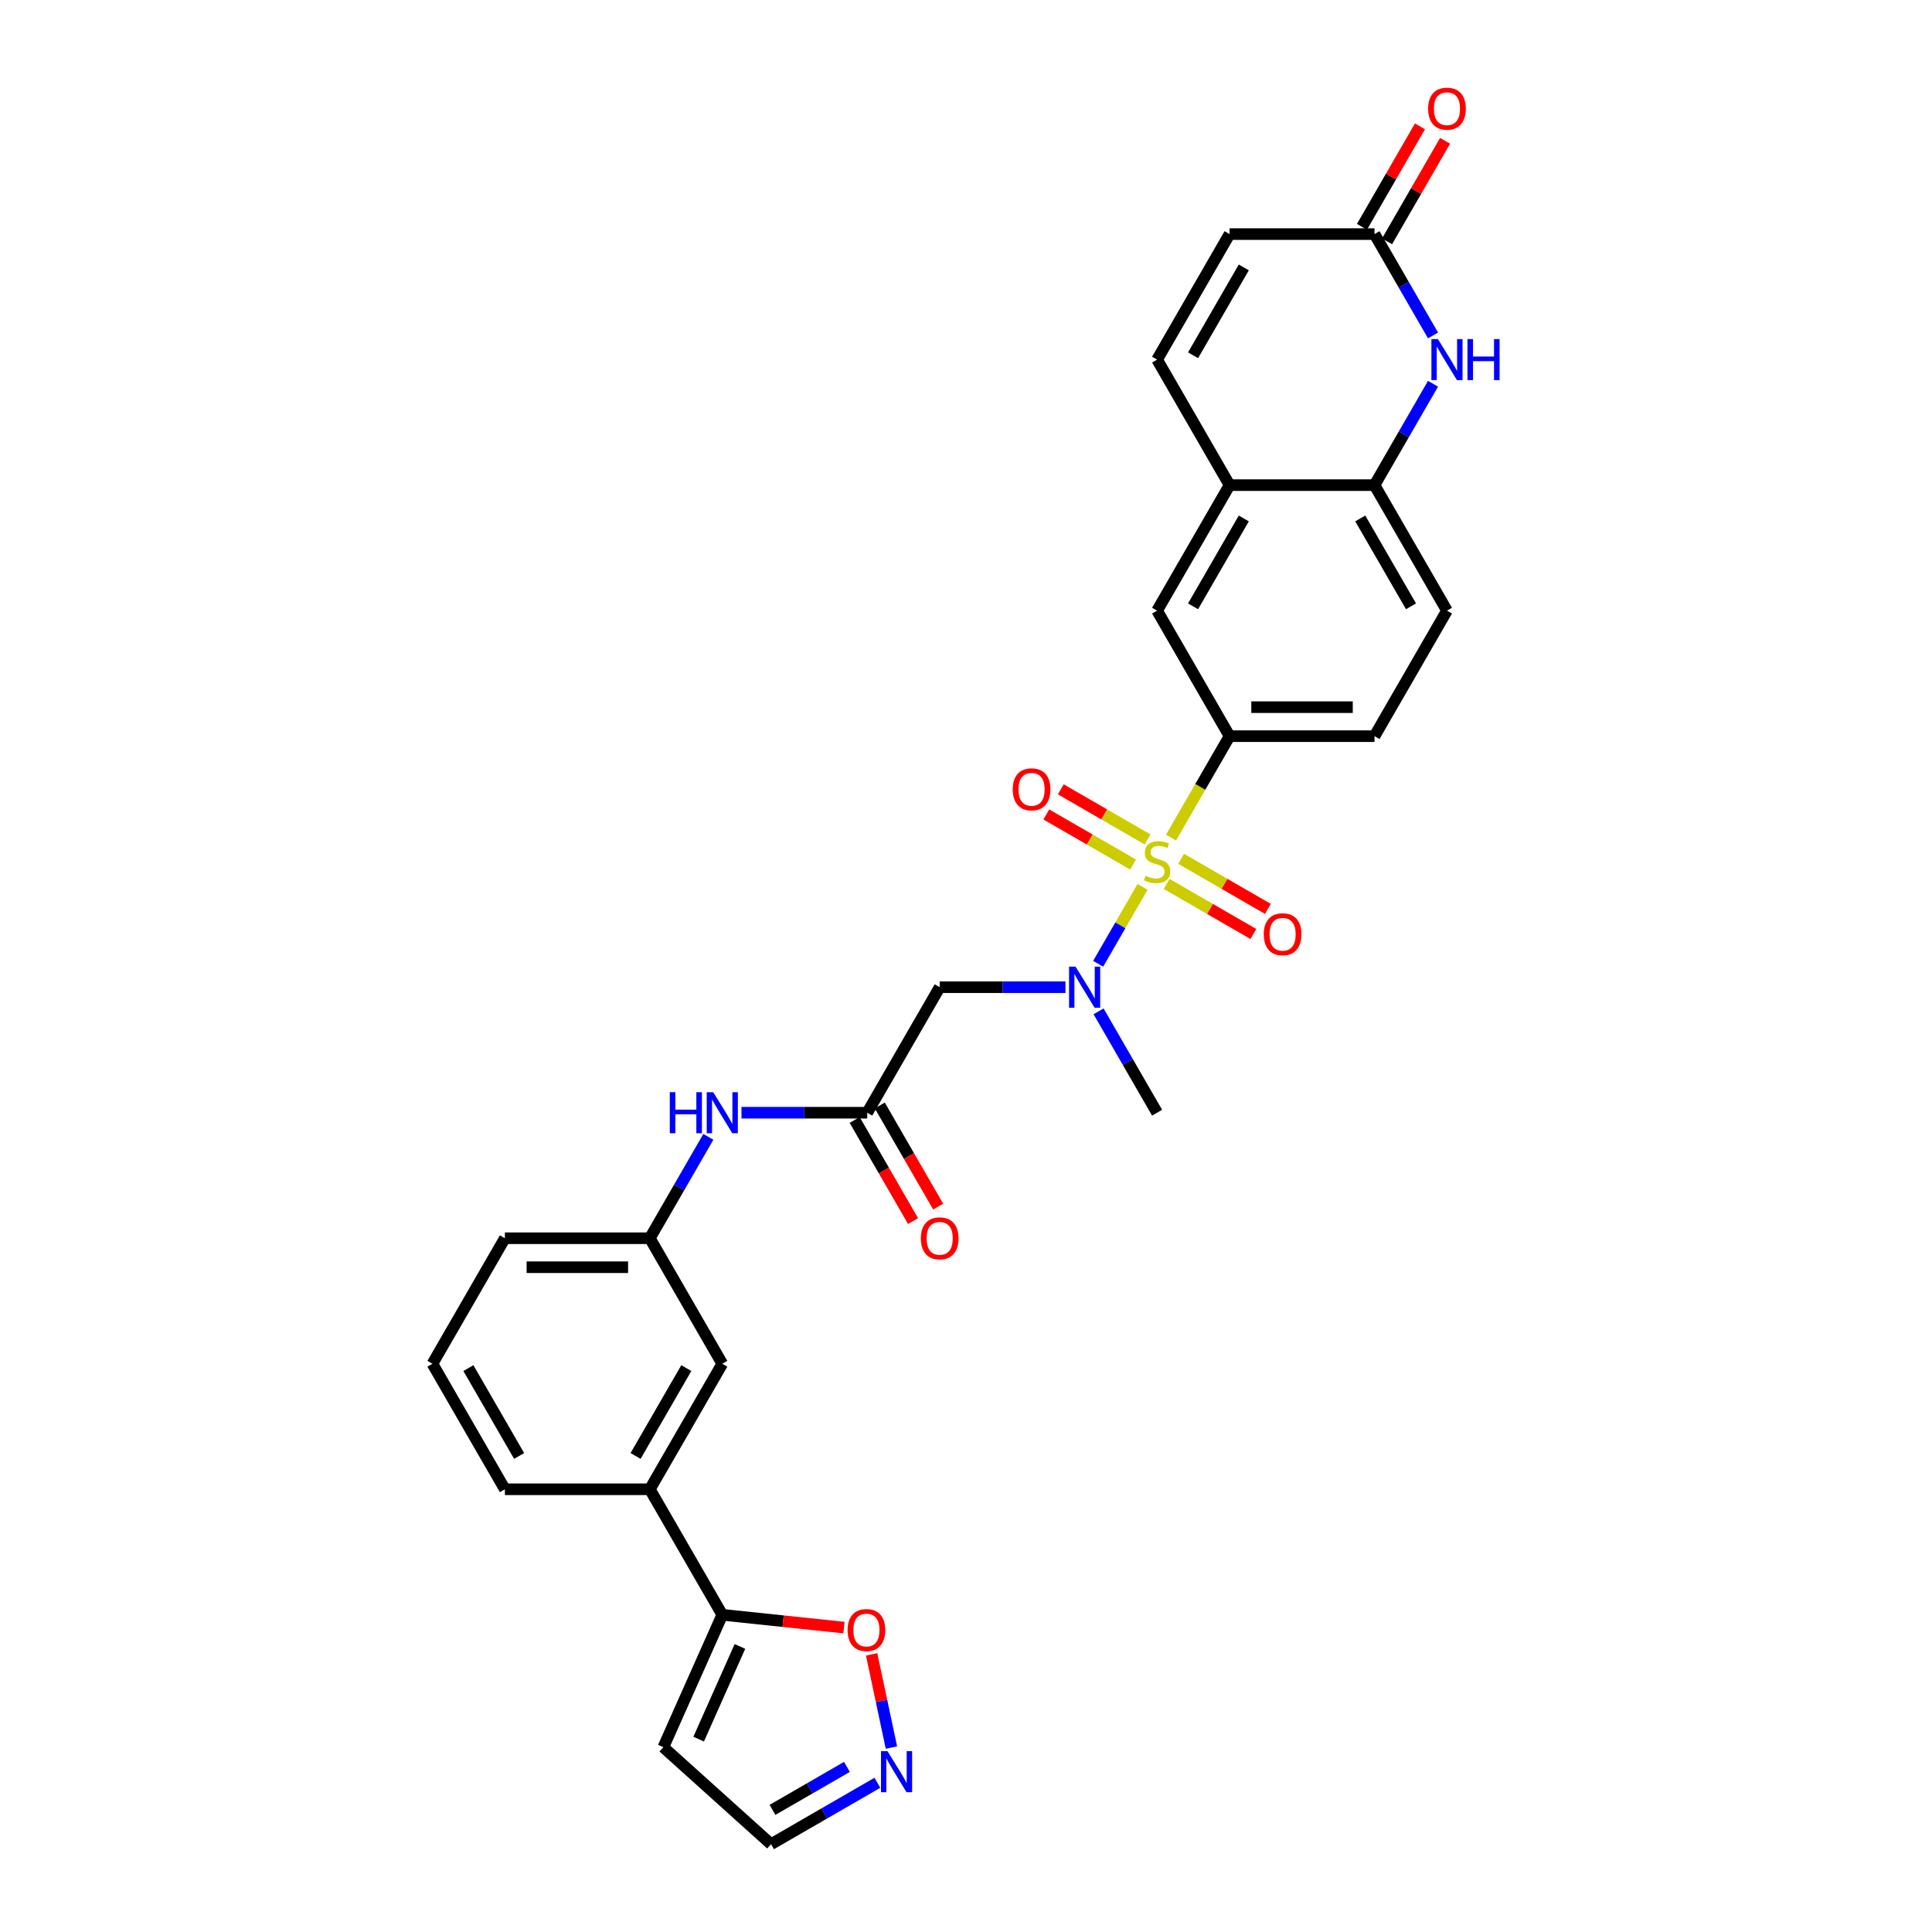 <?xml version='1.0' encoding='iso-8859-1'?>
<svg version='1.1' baseProfile='full'
              xmlns='http://www.w3.org/2000/svg'
                      xmlns:rdkit='http://www.rdkit.org/xml'
                      xmlns:xlink='http://www.w3.org/1999/xlink'
                  xml:space='preserve'
width='1000px' height='1000px' viewBox='0 0 1000 1000'>
<!-- END OF HEADER -->
<rect style='opacity:1.0;fill:#FFFFFF;stroke:none' width='1000' height='1000' x='0' y='0'> </rect>
<path class='bond-0' d='M 591.385,459.044 L 579.893,478.948' style='fill:none;fill-rule:evenodd;stroke:#CCCC00;stroke-width:6px;stroke-linecap:butt;stroke-linejoin:miter;stroke-opacity:1' />
<path class='bond-0' d='M 579.893,478.948 L 568.401,498.853' style='fill:none;fill-rule:evenodd;stroke:#0000FF;stroke-width:6px;stroke-linecap:butt;stroke-linejoin:miter;stroke-opacity:1' />
<path class='bond-1' d='M 606.111,433.538 L 621.266,407.288' style='fill:none;fill-rule:evenodd;stroke:#CCCC00;stroke-width:6px;stroke-linecap:butt;stroke-linejoin:miter;stroke-opacity:1' />
<path class='bond-1' d='M 621.266,407.288 L 636.422,381.038' style='fill:none;fill-rule:evenodd;stroke:#000000;stroke-width:6px;stroke-linecap:butt;stroke-linejoin:miter;stroke-opacity:1' />
<path class='bond-12' d='M 593.976,434.494 L 571.524,421.531' style='fill:none;fill-rule:evenodd;stroke:#CCCC00;stroke-width:6px;stroke-linecap:butt;stroke-linejoin:miter;stroke-opacity:1' />
<path class='bond-12' d='M 571.524,421.531 L 549.072,408.569' style='fill:none;fill-rule:evenodd;stroke:#FF0000;stroke-width:6px;stroke-linecap:butt;stroke-linejoin:miter;stroke-opacity:1' />
<path class='bond-12' d='M 586.474,447.487 L 564.022,434.525' style='fill:none;fill-rule:evenodd;stroke:#CCCC00;stroke-width:6px;stroke-linecap:butt;stroke-linejoin:miter;stroke-opacity:1' />
<path class='bond-12' d='M 564.022,434.525 L 541.57,421.562' style='fill:none;fill-rule:evenodd;stroke:#FF0000;stroke-width:6px;stroke-linecap:butt;stroke-linejoin:miter;stroke-opacity:1' />
<path class='bond-13' d='M 603.848,457.519 L 626.3,470.481' style='fill:none;fill-rule:evenodd;stroke:#CCCC00;stroke-width:6px;stroke-linecap:butt;stroke-linejoin:miter;stroke-opacity:1' />
<path class='bond-13' d='M 626.3,470.481 L 648.752,483.444' style='fill:none;fill-rule:evenodd;stroke:#FF0000;stroke-width:6px;stroke-linecap:butt;stroke-linejoin:miter;stroke-opacity:1' />
<path class='bond-13' d='M 611.35,444.525 L 633.802,457.487' style='fill:none;fill-rule:evenodd;stroke:#CCCC00;stroke-width:6px;stroke-linecap:butt;stroke-linejoin:miter;stroke-opacity:1' />
<path class='bond-13' d='M 633.802,457.487 L 656.254,470.45' style='fill:none;fill-rule:evenodd;stroke:#FF0000;stroke-width:6px;stroke-linecap:butt;stroke-linejoin:miter;stroke-opacity:1' />
<path class='bond-3' d='M 551.47,510.974 L 518.927,510.974' style='fill:none;fill-rule:evenodd;stroke:#0000FF;stroke-width:6px;stroke-linecap:butt;stroke-linejoin:miter;stroke-opacity:1' />
<path class='bond-3' d='M 518.927,510.974 L 486.384,510.974' style='fill:none;fill-rule:evenodd;stroke:#000000;stroke-width:6px;stroke-linecap:butt;stroke-linejoin:miter;stroke-opacity:1' />
<path class='bond-26' d='M 568.619,523.472 L 583.765,549.707' style='fill:none;fill-rule:evenodd;stroke:#0000FF;stroke-width:6px;stroke-linecap:butt;stroke-linejoin:miter;stroke-opacity:1' />
<path class='bond-26' d='M 583.765,549.707 L 598.912,575.942' style='fill:none;fill-rule:evenodd;stroke:#000000;stroke-width:6px;stroke-linecap:butt;stroke-linejoin:miter;stroke-opacity:1' />
<path class='bond-11' d='M 636.422,381.038 L 598.912,316.07' style='fill:none;fill-rule:evenodd;stroke:#000000;stroke-width:6px;stroke-linecap:butt;stroke-linejoin:miter;stroke-opacity:1' />
<path class='bond-20' d='M 636.422,381.038 L 711.44,381.038' style='fill:none;fill-rule:evenodd;stroke:#000000;stroke-width:6px;stroke-linecap:butt;stroke-linejoin:miter;stroke-opacity:1' />
<path class='bond-20' d='M 647.674,366.034 L 700.188,366.034' style='fill:none;fill-rule:evenodd;stroke:#000000;stroke-width:6px;stroke-linecap:butt;stroke-linejoin:miter;stroke-opacity:1' />
<path class='bond-2' d='M 741.734,198.632 L 726.587,224.867' style='fill:none;fill-rule:evenodd;stroke:#0000FF;stroke-width:6px;stroke-linecap:butt;stroke-linejoin:miter;stroke-opacity:1' />
<path class='bond-2' d='M 726.587,224.867 L 711.44,251.102' style='fill:none;fill-rule:evenodd;stroke:#000000;stroke-width:6px;stroke-linecap:butt;stroke-linejoin:miter;stroke-opacity:1' />
<path class='bond-5' d='M 741.734,173.635 L 726.587,147.4' style='fill:none;fill-rule:evenodd;stroke:#0000FF;stroke-width:6px;stroke-linecap:butt;stroke-linejoin:miter;stroke-opacity:1' />
<path class='bond-5' d='M 726.587,147.4 L 711.44,121.165' style='fill:none;fill-rule:evenodd;stroke:#000000;stroke-width:6px;stroke-linecap:butt;stroke-linejoin:miter;stroke-opacity:1' />
<path class='bond-4' d='M 486.384,510.974 L 448.875,575.942' style='fill:none;fill-rule:evenodd;stroke:#000000;stroke-width:6px;stroke-linecap:butt;stroke-linejoin:miter;stroke-opacity:1' />
<path class='bond-18' d='M 448.875,575.942 L 416.332,575.942' style='fill:none;fill-rule:evenodd;stroke:#000000;stroke-width:6px;stroke-linecap:butt;stroke-linejoin:miter;stroke-opacity:1' />
<path class='bond-18' d='M 416.332,575.942 L 383.788,575.942' style='fill:none;fill-rule:evenodd;stroke:#0000FF;stroke-width:6px;stroke-linecap:butt;stroke-linejoin:miter;stroke-opacity:1' />
<path class='bond-22' d='M 442.378,579.693 L 457.49,605.868' style='fill:none;fill-rule:evenodd;stroke:#000000;stroke-width:6px;stroke-linecap:butt;stroke-linejoin:miter;stroke-opacity:1' />
<path class='bond-22' d='M 457.49,605.868 L 472.602,632.043' style='fill:none;fill-rule:evenodd;stroke:#FF0000;stroke-width:6px;stroke-linecap:butt;stroke-linejoin:miter;stroke-opacity:1' />
<path class='bond-22' d='M 455.372,572.192 L 470.484,598.367' style='fill:none;fill-rule:evenodd;stroke:#000000;stroke-width:6px;stroke-linecap:butt;stroke-linejoin:miter;stroke-opacity:1' />
<path class='bond-22' d='M 470.484,598.367 L 485.596,624.542' style='fill:none;fill-rule:evenodd;stroke:#FF0000;stroke-width:6px;stroke-linecap:butt;stroke-linejoin:miter;stroke-opacity:1' />
<path class='bond-24' d='M 717.937,124.916 L 732.954,98.906' style='fill:none;fill-rule:evenodd;stroke:#000000;stroke-width:6px;stroke-linecap:butt;stroke-linejoin:miter;stroke-opacity:1' />
<path class='bond-24' d='M 732.954,98.906 L 747.971,72.896' style='fill:none;fill-rule:evenodd;stroke:#FF0000;stroke-width:6px;stroke-linecap:butt;stroke-linejoin:miter;stroke-opacity:1' />
<path class='bond-24' d='M 704.944,117.414 L 719.96,91.404' style='fill:none;fill-rule:evenodd;stroke:#000000;stroke-width:6px;stroke-linecap:butt;stroke-linejoin:miter;stroke-opacity:1' />
<path class='bond-24' d='M 719.96,91.404 L 734.977,65.394' style='fill:none;fill-rule:evenodd;stroke:#FF0000;stroke-width:6px;stroke-linecap:butt;stroke-linejoin:miter;stroke-opacity:1' />
<path class='bond-31' d='M 711.44,121.165 L 636.422,121.165' style='fill:none;fill-rule:evenodd;stroke:#000000;stroke-width:6px;stroke-linecap:butt;stroke-linejoin:miter;stroke-opacity:1' />
<path class='bond-6' d='M 373.856,835.815 L 336.347,770.847' style='fill:none;fill-rule:evenodd;stroke:#000000;stroke-width:6px;stroke-linecap:butt;stroke-linejoin:miter;stroke-opacity:1' />
<path class='bond-14' d='M 373.856,835.815 L 405.346,839.125' style='fill:none;fill-rule:evenodd;stroke:#000000;stroke-width:6px;stroke-linecap:butt;stroke-linejoin:miter;stroke-opacity:1' />
<path class='bond-14' d='M 405.346,839.125 L 436.836,842.435' style='fill:none;fill-rule:evenodd;stroke:#FF0000;stroke-width:6px;stroke-linecap:butt;stroke-linejoin:miter;stroke-opacity:1' />
<path class='bond-17' d='M 373.856,835.815 L 343.343,904.348' style='fill:none;fill-rule:evenodd;stroke:#000000;stroke-width:6px;stroke-linecap:butt;stroke-linejoin:miter;stroke-opacity:1' />
<path class='bond-17' d='M 382.986,852.198 L 361.627,900.171' style='fill:none;fill-rule:evenodd;stroke:#000000;stroke-width:6px;stroke-linecap:butt;stroke-linejoin:miter;stroke-opacity:1' />
<path class='bond-7' d='M 711.44,251.102 L 748.95,316.07' style='fill:none;fill-rule:evenodd;stroke:#000000;stroke-width:6px;stroke-linecap:butt;stroke-linejoin:miter;stroke-opacity:1' />
<path class='bond-7' d='M 704.073,268.349 L 730.33,313.826' style='fill:none;fill-rule:evenodd;stroke:#000000;stroke-width:6px;stroke-linecap:butt;stroke-linejoin:miter;stroke-opacity:1' />
<path class='bond-30' d='M 711.44,251.102 L 636.422,251.102' style='fill:none;fill-rule:evenodd;stroke:#000000;stroke-width:6px;stroke-linecap:butt;stroke-linejoin:miter;stroke-opacity:1' />
<path class='bond-8' d='M 636.422,251.102 L 598.912,316.07' style='fill:none;fill-rule:evenodd;stroke:#000000;stroke-width:6px;stroke-linecap:butt;stroke-linejoin:miter;stroke-opacity:1' />
<path class='bond-8' d='M 643.789,268.349 L 617.532,313.826' style='fill:none;fill-rule:evenodd;stroke:#000000;stroke-width:6px;stroke-linecap:butt;stroke-linejoin:miter;stroke-opacity:1' />
<path class='bond-10' d='M 636.422,251.102 L 598.912,186.134' style='fill:none;fill-rule:evenodd;stroke:#000000;stroke-width:6px;stroke-linecap:butt;stroke-linejoin:miter;stroke-opacity:1' />
<path class='bond-9' d='M 461.404,904.538 L 456.276,880.412' style='fill:none;fill-rule:evenodd;stroke:#0000FF;stroke-width:6px;stroke-linecap:butt;stroke-linejoin:miter;stroke-opacity:1' />
<path class='bond-9' d='M 456.276,880.412 L 451.148,856.285' style='fill:none;fill-rule:evenodd;stroke:#FF0000;stroke-width:6px;stroke-linecap:butt;stroke-linejoin:miter;stroke-opacity:1' />
<path class='bond-33' d='M 454.129,922.771 L 426.611,938.658' style='fill:none;fill-rule:evenodd;stroke:#0000FF;stroke-width:6px;stroke-linecap:butt;stroke-linejoin:miter;stroke-opacity:1' />
<path class='bond-33' d='M 426.611,938.658 L 399.093,954.545' style='fill:none;fill-rule:evenodd;stroke:#000000;stroke-width:6px;stroke-linecap:butt;stroke-linejoin:miter;stroke-opacity:1' />
<path class='bond-33' d='M 438.371,914.543 L 419.109,925.664' style='fill:none;fill-rule:evenodd;stroke:#0000FF;stroke-width:6px;stroke-linecap:butt;stroke-linejoin:miter;stroke-opacity:1' />
<path class='bond-33' d='M 419.109,925.664 L 399.846,936.786' style='fill:none;fill-rule:evenodd;stroke:#000000;stroke-width:6px;stroke-linecap:butt;stroke-linejoin:miter;stroke-opacity:1' />
<path class='bond-15' d='M 598.912,186.134 L 636.422,121.165' style='fill:none;fill-rule:evenodd;stroke:#000000;stroke-width:6px;stroke-linecap:butt;stroke-linejoin:miter;stroke-opacity:1' />
<path class='bond-15' d='M 617.532,183.89 L 643.789,138.412' style='fill:none;fill-rule:evenodd;stroke:#000000;stroke-width:6px;stroke-linecap:butt;stroke-linejoin:miter;stroke-opacity:1' />
<path class='bond-16' d='M 336.347,770.847 L 373.856,705.879' style='fill:none;fill-rule:evenodd;stroke:#000000;stroke-width:6px;stroke-linecap:butt;stroke-linejoin:miter;stroke-opacity:1' />
<path class='bond-16' d='M 328.979,753.6 L 355.236,708.122' style='fill:none;fill-rule:evenodd;stroke:#000000;stroke-width:6px;stroke-linecap:butt;stroke-linejoin:miter;stroke-opacity:1' />
<path class='bond-32' d='M 336.347,770.847 L 261.328,770.847' style='fill:none;fill-rule:evenodd;stroke:#000000;stroke-width:6px;stroke-linecap:butt;stroke-linejoin:miter;stroke-opacity:1' />
<path class='bond-23' d='M 343.343,904.348 L 399.093,954.545' style='fill:none;fill-rule:evenodd;stroke:#000000;stroke-width:6px;stroke-linecap:butt;stroke-linejoin:miter;stroke-opacity:1' />
<path class='bond-21' d='M 366.64,588.441 L 351.493,614.676' style='fill:none;fill-rule:evenodd;stroke:#0000FF;stroke-width:6px;stroke-linecap:butt;stroke-linejoin:miter;stroke-opacity:1' />
<path class='bond-21' d='M 351.493,614.676 L 336.347,640.911' style='fill:none;fill-rule:evenodd;stroke:#000000;stroke-width:6px;stroke-linecap:butt;stroke-linejoin:miter;stroke-opacity:1' />
<path class='bond-19' d='M 373.856,705.879 L 336.347,640.911' style='fill:none;fill-rule:evenodd;stroke:#000000;stroke-width:6px;stroke-linecap:butt;stroke-linejoin:miter;stroke-opacity:1' />
<path class='bond-25' d='M 711.44,381.038 L 748.95,316.07' style='fill:none;fill-rule:evenodd;stroke:#000000;stroke-width:6px;stroke-linecap:butt;stroke-linejoin:miter;stroke-opacity:1' />
<path class='bond-29' d='M 336.347,640.911 L 261.328,640.911' style='fill:none;fill-rule:evenodd;stroke:#000000;stroke-width:6px;stroke-linecap:butt;stroke-linejoin:miter;stroke-opacity:1' />
<path class='bond-29' d='M 325.094,655.914 L 272.581,655.914' style='fill:none;fill-rule:evenodd;stroke:#000000;stroke-width:6px;stroke-linecap:butt;stroke-linejoin:miter;stroke-opacity:1' />
<path class='bond-27' d='M 261.328,770.847 L 223.818,705.879' style='fill:none;fill-rule:evenodd;stroke:#000000;stroke-width:6px;stroke-linecap:butt;stroke-linejoin:miter;stroke-opacity:1' />
<path class='bond-27' d='M 268.695,753.6 L 242.438,708.122' style='fill:none;fill-rule:evenodd;stroke:#000000;stroke-width:6px;stroke-linecap:butt;stroke-linejoin:miter;stroke-opacity:1' />
<path class='bond-28' d='M 223.818,705.879 L 261.328,640.911' style='fill:none;fill-rule:evenodd;stroke:#000000;stroke-width:6px;stroke-linecap:butt;stroke-linejoin:miter;stroke-opacity:1' />
<path  class='atom-0' d='M 592.911 453.298
Q 593.151 453.388, 594.141 453.808
Q 595.131 454.228, 596.212 454.498
Q 597.322 454.738, 598.402 454.738
Q 600.413 454.738, 601.583 453.778
Q 602.753 452.788, 602.753 451.077
Q 602.753 449.907, 602.153 449.187
Q 601.583 448.467, 600.683 448.077
Q 599.782 447.687, 598.282 447.236
Q 596.392 446.666, 595.251 446.126
Q 594.141 445.586, 593.331 444.446
Q 592.551 443.305, 592.551 441.385
Q 592.551 438.714, 594.351 437.064
Q 596.182 435.413, 599.782 435.413
Q 602.243 435.413, 605.034 436.584
L 604.344 438.894
Q 601.793 437.844, 599.872 437.844
Q 597.802 437.844, 596.662 438.714
Q 595.521 439.555, 595.551 441.025
Q 595.551 442.165, 596.122 442.855
Q 596.722 443.546, 597.562 443.936
Q 598.432 444.326, 599.872 444.776
Q 601.793 445.376, 602.933 445.976
Q 604.074 446.576, 604.884 447.807
Q 605.724 449.007, 605.724 451.077
Q 605.724 454.018, 603.743 455.609
Q 601.793 457.169, 598.522 457.169
Q 596.632 457.169, 595.191 456.749
Q 593.781 456.359, 592.101 455.669
L 592.911 453.298
' fill='#CCCC00'/>
<path  class='atom-1' d='M 556.707 500.352
L 563.668 511.604
Q 564.359 512.715, 565.469 514.725
Q 566.579 516.736, 566.639 516.856
L 566.639 500.352
L 569.46 500.352
L 569.46 521.597
L 566.549 521.597
L 559.077 509.294
Q 558.207 507.854, 557.277 506.203
Q 556.377 504.553, 556.107 504.043
L 556.107 521.597
L 553.346 521.597
L 553.346 500.352
L 556.707 500.352
' fill='#0000FF'/>
<path  class='atom-3' d='M 744.254 175.511
L 751.215 186.764
Q 751.905 187.874, 753.016 189.884
Q 754.126 191.895, 754.186 192.015
L 754.186 175.511
L 757.007 175.511
L 757.007 196.756
L 754.096 196.756
L 746.624 184.453
Q 745.754 183.013, 744.824 181.362
Q 743.923 179.712, 743.653 179.202
L 743.653 196.756
L 740.893 196.756
L 740.893 175.511
L 744.254 175.511
' fill='#0000FF'/>
<path  class='atom-3' d='M 759.557 175.511
L 762.438 175.511
L 762.438 184.543
L 773.301 184.543
L 773.301 175.511
L 776.182 175.511
L 776.182 196.756
L 773.301 196.756
L 773.301 186.944
L 762.438 186.944
L 762.438 196.756
L 759.557 196.756
L 759.557 175.511
' fill='#0000FF'/>
<path  class='atom-10' d='M 459.365 906.413
L 466.327 917.666
Q 467.017 918.777, 468.127 920.787
Q 469.237 922.798, 469.297 922.918
L 469.297 906.413
L 472.118 906.413
L 472.118 927.659
L 469.207 927.659
L 461.735 915.356
Q 460.865 913.915, 459.935 912.265
Q 459.035 910.614, 458.765 910.104
L 458.765 927.659
L 456.004 927.659
L 456.004 906.413
L 459.365 906.413
' fill='#0000FF'/>
<path  class='atom-13' d='M 524.192 408.557
Q 524.192 403.456, 526.712 400.605
Q 529.233 397.754, 533.944 397.754
Q 538.655 397.754, 541.176 400.605
Q 543.697 403.456, 543.697 408.557
Q 543.697 413.718, 541.146 416.659
Q 538.595 419.57, 533.944 419.57
Q 529.263 419.57, 526.712 416.659
Q 524.192 413.748, 524.192 408.557
M 533.944 417.169
Q 537.185 417.169, 538.925 415.008
Q 540.696 412.818, 540.696 408.557
Q 540.696 404.386, 538.925 402.285
Q 537.185 400.155, 533.944 400.155
Q 530.703 400.155, 528.933 402.255
Q 527.192 404.356, 527.192 408.557
Q 527.192 412.848, 528.933 415.008
Q 530.703 417.169, 533.944 417.169
' fill='#FF0000'/>
<path  class='atom-14' d='M 654.128 483.576
Q 654.128 478.474, 656.649 475.624
Q 659.169 472.773, 663.88 472.773
Q 668.592 472.773, 671.112 475.624
Q 673.633 478.474, 673.633 483.576
Q 673.633 488.737, 671.082 491.678
Q 668.532 494.588, 663.88 494.588
Q 659.199 494.588, 656.649 491.678
Q 654.128 488.767, 654.128 483.576
M 663.88 492.188
Q 667.121 492.188, 668.862 490.027
Q 670.632 487.837, 670.632 483.576
Q 670.632 479.404, 668.862 477.304
Q 667.121 475.173, 663.88 475.173
Q 660.64 475.173, 658.869 477.274
Q 657.129 479.374, 657.129 483.576
Q 657.129 487.867, 658.869 490.027
Q 660.64 492.188, 663.88 492.188
' fill='#FF0000'/>
<path  class='atom-15' d='M 438.711 843.717
Q 438.711 838.615, 441.232 835.765
Q 443.753 832.914, 448.464 832.914
Q 453.175 832.914, 455.696 835.765
Q 458.216 838.615, 458.216 843.717
Q 458.216 848.878, 455.666 851.819
Q 453.115 854.729, 448.464 854.729
Q 443.783 854.729, 441.232 851.819
Q 438.711 848.908, 438.711 843.717
M 448.464 852.329
Q 451.705 852.329, 453.445 850.168
Q 455.215 847.978, 455.215 843.717
Q 455.215 839.546, 453.445 837.445
Q 451.705 835.315, 448.464 835.315
Q 445.223 835.315, 443.453 837.415
Q 441.712 839.516, 441.712 843.717
Q 441.712 848.008, 443.453 850.168
Q 445.223 852.329, 448.464 852.329
' fill='#FF0000'/>
<path  class='atom-19' d='M 346.684 565.32
L 349.565 565.32
L 349.565 574.352
L 360.428 574.352
L 360.428 565.32
L 363.308 565.32
L 363.308 586.565
L 360.428 586.565
L 360.428 576.753
L 349.565 576.753
L 349.565 586.565
L 346.684 586.565
L 346.684 565.32
' fill='#0000FF'/>
<path  class='atom-19' d='M 369.16 565.32
L 376.122 576.573
Q 376.812 577.683, 377.922 579.693
Q 379.032 581.704, 379.092 581.824
L 379.092 565.32
L 381.913 565.32
L 381.913 586.565
L 379.002 586.565
L 371.53 574.262
Q 370.66 572.822, 369.73 571.171
Q 368.83 569.521, 368.56 569.011
L 368.56 586.565
L 365.799 586.565
L 365.799 565.32
L 369.16 565.32
' fill='#0000FF'/>
<path  class='atom-23' d='M 476.632 640.971
Q 476.632 635.869, 479.152 633.019
Q 481.673 630.168, 486.384 630.168
Q 491.095 630.168, 493.616 633.019
Q 496.137 635.869, 496.137 640.971
Q 496.137 646.132, 493.586 649.073
Q 491.035 651.983, 486.384 651.983
Q 481.703 651.983, 479.152 649.073
Q 476.632 646.162, 476.632 640.971
M 486.384 649.583
Q 489.625 649.583, 491.365 647.422
Q 493.136 645.232, 493.136 640.971
Q 493.136 636.8, 491.365 634.699
Q 489.625 632.569, 486.384 632.569
Q 483.143 632.569, 481.373 634.669
Q 479.632 636.77, 479.632 640.971
Q 479.632 645.262, 481.373 647.422
Q 483.143 649.583, 486.384 649.583
' fill='#FF0000'/>
<path  class='atom-25' d='M 739.197 56.257
Q 739.197 51.156, 741.718 48.305
Q 744.239 45.455, 748.95 45.455
Q 753.661 45.455, 756.182 48.305
Q 758.702 51.156, 758.702 56.257
Q 758.702 61.419, 756.152 64.359
Q 753.601 67.27, 748.95 67.27
Q 744.269 67.27, 741.718 64.359
Q 739.197 61.449, 739.197 56.257
M 748.95 64.869
Q 752.191 64.869, 753.931 62.709
Q 755.701 60.518, 755.701 56.257
Q 755.701 52.086, 753.931 49.986
Q 752.191 47.855, 748.95 47.855
Q 745.709 47.855, 743.939 49.956
Q 742.198 52.056, 742.198 56.257
Q 742.198 60.548, 743.939 62.709
Q 745.709 64.869, 748.95 64.869
' fill='#FF0000'/>
</svg>

